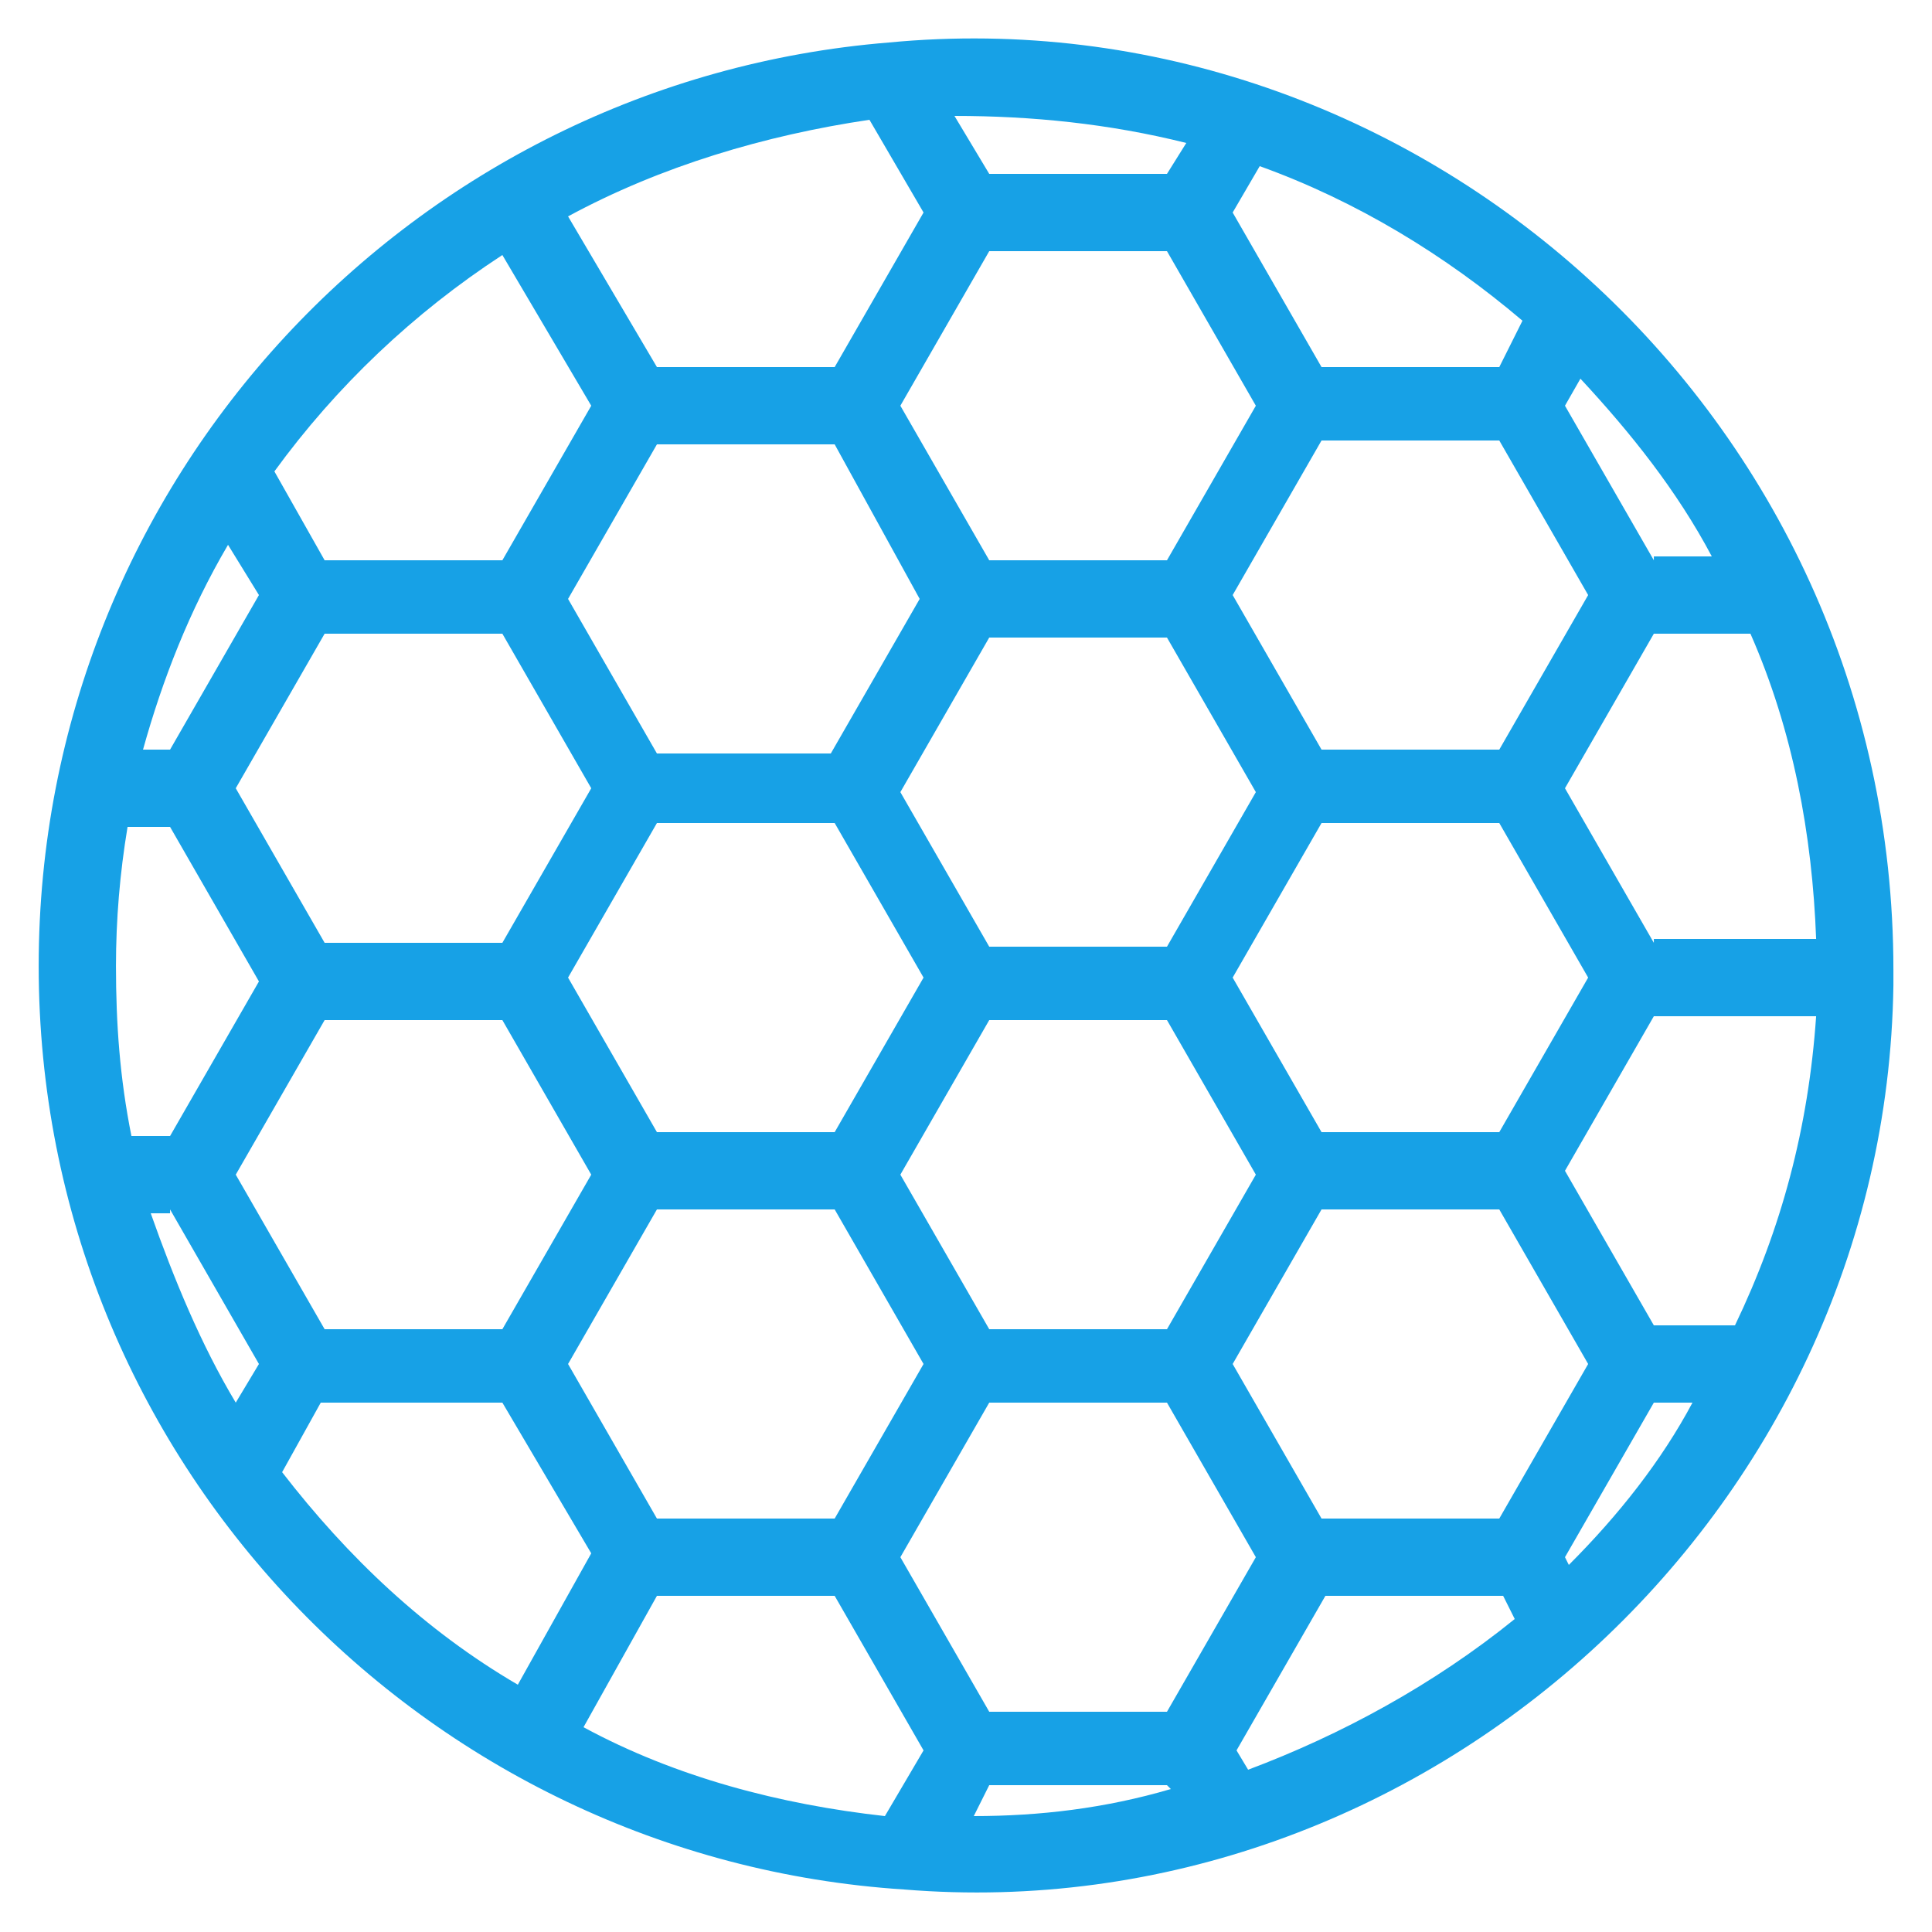 <svg width="40" height="40" viewBox="0 0 40 40" fill="none" xmlns="http://www.w3.org/2000/svg">
<g clip-path="url(#clip0_426_1751)">
<path d="M18.721 39.12C29.441 40 39.041 31.36 39.201 20.4C39.201 20.32 39.201 20.16 39.201 20.08C39.201 8.56 29.281 -0.16 18.401 0.88C8.561 1.68 0.801 9.92 0.801 20C0.801 30.24 8.801 38.48 18.721 39.12ZM10.401 21.12L12.241 24.32L10.401 27.52H6.721L4.881 24.32L6.721 21.12H10.401ZM13.601 23.44L11.761 20.24L13.601 17.04H17.281L19.121 20.24L17.281 23.44H13.601ZM20.481 21.12H24.161L26.001 24.32L24.161 27.52H20.481L18.641 24.32L20.481 21.12ZM24.161 13.2L26.001 16.4L24.161 19.6H20.481L18.641 16.4L20.481 13.2H24.161ZM13.601 25.04H17.281L19.121 28.24L17.281 31.44H13.601L11.761 28.24L13.601 25.04ZM20.481 29.04H24.161L26.001 32.24L24.161 35.44H20.481L18.641 32.24L20.481 29.04ZM27.361 25.04H31.041L32.881 28.24L31.041 31.44H27.361L25.521 28.24L27.361 25.04ZM27.361 23.44L25.521 20.24L27.361 17.04H31.041L32.881 20.24L31.041 23.44H27.361ZM27.361 15.52L25.521 12.32L27.361 9.12H31.041L32.881 12.32L31.041 15.52H27.361ZM24.161 11.6H20.481L18.641 8.4L20.481 5.2H24.161L26.001 8.4L24.161 11.6ZM19.041 12.4L17.201 15.6H13.601L11.761 12.4L13.601 9.2H17.281L19.041 12.4ZM10.401 19.52H6.721L4.881 16.32L6.721 13.12H10.401L12.241 16.32L10.401 19.52ZM13.601 33.04H17.281L19.121 36.24L18.321 37.6C16.161 37.36 14.001 36.8 12.081 35.76L13.601 33.04ZM18.001 2.48L19.121 4.4L17.281 7.6H13.601L11.761 4.48C13.681 3.44 15.841 2.8 18.001 2.48ZM3.521 17.12L5.361 20.32L3.521 23.52H2.721C2.481 22.32 2.401 21.2 2.401 20C2.401 19.04 2.481 18.08 2.641 17.12H3.521ZM3.521 25.04L5.361 28.24L4.881 29.04C4.161 27.84 3.601 26.48 3.121 25.12H3.521V25.04ZM5.841 30.48L6.641 29.04H10.401L12.241 32.16L10.721 34.88C8.801 33.76 7.201 32.24 5.841 30.48ZM20.161 37.6L20.481 36.96H24.161L24.241 37.04C22.881 37.44 21.521 37.6 20.161 37.6ZM25.841 36.64L25.601 36.24L27.441 33.04H31.121L31.361 33.52C29.681 34.88 27.761 35.92 25.841 36.64ZM32.481 32.4L32.401 32.24L34.241 29.04H35.041C34.401 30.24 33.521 31.36 32.481 32.4ZM35.921 27.44H34.241L32.401 24.24L34.241 21.04H37.601C37.441 23.36 36.881 25.44 35.921 27.44ZM34.241 19.52L32.401 16.32L34.241 13.12H36.241C37.121 15.12 37.521 17.28 37.601 19.44H34.241V19.52ZM34.241 11.6L32.401 8.4L32.721 7.84C33.761 8.96 34.721 10.16 35.441 11.52H34.241V11.6ZM31.041 7.6H27.361L25.521 4.4L26.081 3.44C28.081 4.16 29.921 5.28 31.521 6.64L31.041 7.6ZM24.561 2.96L24.161 3.6H20.481L19.761 2.4C21.361 2.4 22.961 2.56 24.561 2.96ZM10.401 5.28L12.241 8.4L10.401 11.6H6.721L5.681 9.76C6.961 8 8.561 6.48 10.401 5.28ZM4.721 11.28L5.361 12.32L3.521 15.52H2.961C3.361 14.08 3.921 12.64 4.721 11.28Z" fill="#17A1E6"/>
</g>
<defs>
<clipPath id="clip0_426_1751">
<rect width="40" height="40" fill="white"/>
</clipPath>
</defs>
</svg>
